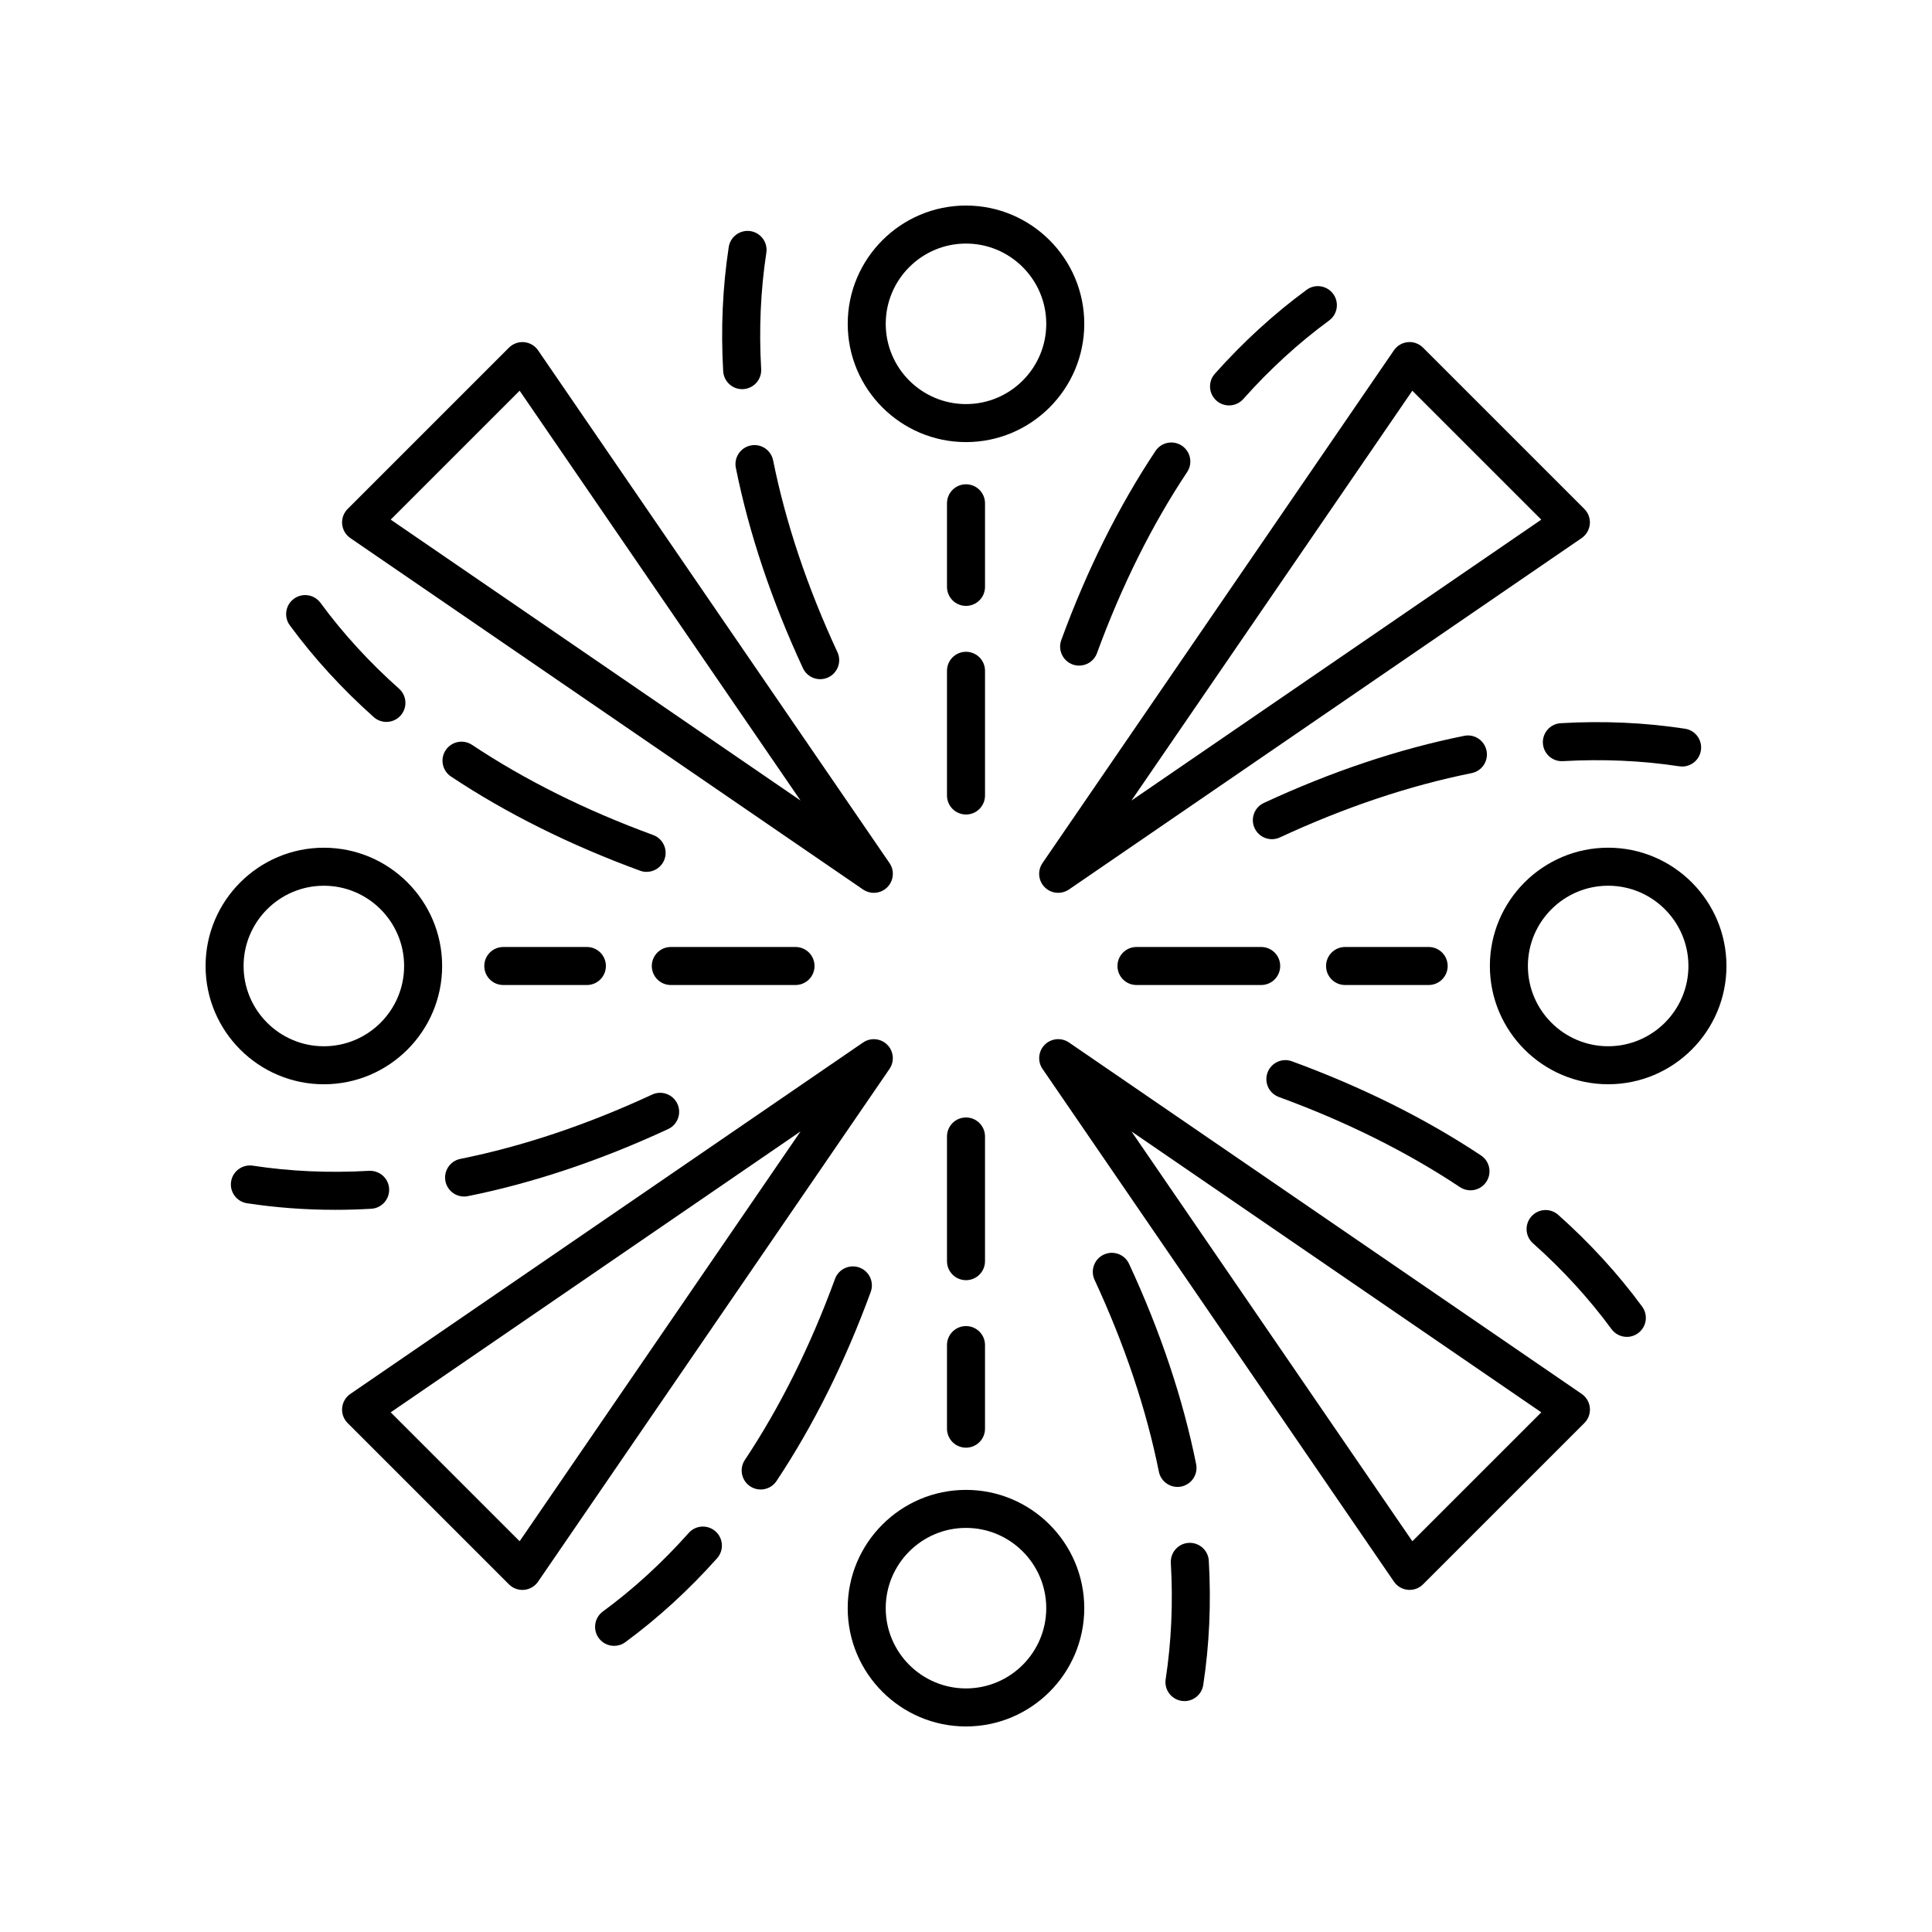 <?xml version="1.0" encoding="UTF-8"?>
<!-- Uploaded to: ICON Repo, www.iconrepo.com, Generator: ICON Repo Mixer Tools -->
<svg fill="#000000" width="800px" height="800px" version="1.1" viewBox="144 144 512 512" xmlns="http://www.w3.org/2000/svg">
 <g>
  <path d="m375.57 380.61c1.301 0 2.59-0.5 3.566-1.477 1.715-1.719 1.965-4.41 0.594-6.41l-93.133-135.88c-0.848-1.234-2.199-2.031-3.691-2.168-1.465-0.137-2.965 0.398-4.027 1.457l-42.75 42.746c-1.059 1.059-1.59 2.535-1.453 4.023 0.137 1.496 0.934 2.844 2.168 3.695l135.88 93.137c0.863 0.59 1.855 0.879 2.844 0.879zm-128.03-98.902 34.172-34.164 74.441 108.61z"/>
  <path d="m234.67 517.1c-0.137 1.492 0.395 2.965 1.453 4.023l42.75 42.746c0.949 0.949 2.231 1.477 3.562 1.477 0.156 0 0.309-0.004 0.465-0.02 1.492-0.137 2.844-0.934 3.691-2.168l93.133-135.88c1.371-2.004 1.121-4.695-0.594-6.41-1.711-1.711-4.402-1.965-6.41-0.594l-135.88 93.133c-1.234 0.852-2.031 2.199-2.168 3.695zm121.48-73.262-74.441 108.61-34.172-34.164z"/>
  <path d="m420.87 420.86c-1.715 1.719-1.965 4.41-0.594 6.41l93.133 135.88c0.848 1.234 2.199 2.031 3.691 2.168 0.156 0.016 0.309 0.02 0.465 0.02 1.332 0 2.613-0.527 3.562-1.477l42.75-42.746c1.059-1.059 1.59-2.535 1.453-4.023-0.137-1.496-0.934-2.844-2.168-3.695l-135.88-93.133c-2.004-1.363-4.695-1.113-6.41 0.594zm131.59 97.426-34.172 34.164-74.441-108.61z"/>
  <path d="m565.32 282.9c0.137-1.492-0.395-2.965-1.453-4.023l-42.75-42.746c-1.062-1.062-2.562-1.617-4.027-1.457-1.492 0.137-2.844 0.934-3.691 2.168l-93.129 135.88c-1.371 2.004-1.121 4.695 0.594 6.41 0.973 0.973 2.262 1.477 3.566 1.477 0.988 0 1.98-0.289 2.848-0.879l135.88-93.137c1.23-0.852 2.023-2.199 2.16-3.695zm-121.48 73.258 74.441-108.61 34.172 34.164z"/>
  <path d="m405.04 277.38c0-2.785-2.254-5.039-5.039-5.039-2.781 0-5.039 2.254-5.039 5.039v22.148c0 2.785 2.254 5.039 5.039 5.039 2.781 0 5.039-2.254 5.039-5.039z"/>
  <path d="m405.04 321.77c0-2.785-2.254-5.039-5.039-5.039-2.781 0-5.039 2.254-5.039 5.039v33.043c0 2.785 2.254 5.039 5.039 5.039 2.781 0 5.039-2.254 5.039-5.039z"/>
  <path d="m400 261.16c17.285 0 31.344-14.062 31.344-31.344 0-17.285-14.062-31.344-31.344-31.344-17.285 0-31.344 14.062-31.344 31.344-0.004 17.285 14.059 31.344 31.344 31.344zm0-52.613c11.727 0 21.27 9.539 21.27 21.27 0 11.73-9.543 21.27-21.27 21.27s-21.27-9.539-21.27-21.27c0-11.73 9.543-21.27 21.27-21.27z"/>
  <path d="m299.53 405.04c2.781 0 5.039-2.254 5.039-5.039s-2.254-5.039-5.039-5.039h-22.148c-2.781 0-5.039 2.254-5.039 5.039s2.254 5.039 5.039 5.039z"/>
  <path d="m359.86 400c0-2.785-2.254-5.039-5.039-5.039h-33.047c-2.781 0-5.039 2.254-5.039 5.039s2.254 5.039 5.039 5.039h33.047c2.781-0.004 5.039-2.254 5.039-5.039z"/>
  <path d="m198.48 400c0 17.285 14.062 31.344 31.344 31.344 17.285 0 31.348-14.062 31.348-31.344 0-17.285-14.062-31.344-31.348-31.344-17.285-0.004-31.344 14.059-31.344 31.344zm31.344-21.27c11.73 0 21.273 9.539 21.273 21.27s-9.543 21.27-21.273 21.27c-11.727 0-21.27-9.543-21.27-21.27 0-11.73 9.543-21.27 21.27-21.27z"/>
  <path d="m400 527.65c2.781 0 5.039-2.254 5.039-5.039v-22.148c0-2.785-2.254-5.039-5.039-5.039-2.781 0-5.039 2.254-5.039 5.039v22.148c0 2.785 2.254 5.039 5.039 5.039z"/>
  <path d="m400 440.14c-2.781 0-5.039 2.254-5.039 5.039v33.043c0 2.785 2.254 5.039 5.039 5.039 2.781 0 5.039-2.254 5.039-5.039v-33.043c-0.004-2.785-2.258-5.039-5.039-5.039z"/>
  <path d="m368.65 570.18c0 17.285 14.062 31.348 31.348 31.348s31.344-14.062 31.344-31.344c0-17.285-14.062-31.348-31.344-31.348-17.285 0-31.348 14.062-31.348 31.344zm31.348-21.27c11.727 0 21.27 9.539 21.27 21.27s-9.543 21.27-21.27 21.27-21.27-9.539-21.27-21.27c0-11.727 9.543-21.27 21.27-21.27z"/>
  <path d="m500.46 394.96c-2.781 0-5.039 2.254-5.039 5.039s2.254 5.039 5.039 5.039h22.148c2.781 0 5.039-2.254 5.039-5.039s-2.254-5.039-5.039-5.039z"/>
  <path d="m440.14 400c0 2.785 2.254 5.039 5.039 5.039h33.047c2.781 0 5.039-2.254 5.039-5.039s-2.254-5.039-5.039-5.039h-33.047c-2.781 0-5.039 2.254-5.039 5.039z"/>
  <path d="m570.18 368.65c-17.285 0-31.348 14.062-31.348 31.344 0 17.285 14.062 31.344 31.348 31.344 17.285 0.004 31.348-14.059 31.348-31.34 0-17.285-14.062-31.348-31.348-31.348zm0 52.617c-11.73 0-21.273-9.539-21.273-21.27s9.543-21.27 21.273-21.27c11.727 0 21.27 9.539 21.27 21.27 0 11.727-9.543 21.27-21.27 21.27z"/>
  <path d="m469.71 251.44c1.387 0 2.769-0.57 3.766-1.688 7.023-7.887 14.68-14.895 22.754-20.816 2.242-1.648 2.727-4.801 1.078-7.047-1.645-2.238-4.801-2.734-7.043-1.082-8.641 6.348-16.824 13.832-24.32 22.242-1.852 2.078-1.664 5.266 0.414 7.113 0.965 0.859 2.16 1.277 3.352 1.277z"/>
  <path d="m428.25 320.09c0.57 0.207 1.156 0.305 1.73 0.305 2.055 0 3.984-1.266 4.731-3.305 6.527-17.824 14.566-33.973 23.895-47.996 1.543-2.316 0.914-5.441-1.406-6.988-2.309-1.535-5.441-0.91-6.984 1.406-9.766 14.68-18.168 31.539-24.965 50.109-0.957 2.613 0.387 5.508 3 6.469z"/>
  <path d="m340.68 247.13c0.098 0 0.195-0.004 0.297-0.012 2.781-0.156 4.898-2.543 4.742-5.32-0.613-10.539-0.148-20.906 1.367-30.812 0.418-2.75-1.469-5.316-4.219-5.738-2.715-0.418-5.32 1.461-5.742 4.215-1.625 10.602-2.121 21.684-1.473 32.918 0.16 2.684 2.379 4.75 5.027 4.75z"/>
  <path d="m361.36 323.99c0.711 0 1.434-0.148 2.117-0.469 2.523-1.172 3.621-4.168 2.449-6.691-7.992-17.23-13.727-34.332-17.039-50.832-0.551-2.727-3.219-4.508-5.93-3.945-2.727 0.547-4.496 3.203-3.949 5.934 3.473 17.277 9.453 35.141 17.777 53.086 0.852 1.836 2.676 2.918 4.574 2.918z"/>
  <path d="m228.93 303.76c-1.648-2.242-4.801-2.727-7.043-1.078-2.242 1.645-2.727 4.797-1.078 7.039 6.348 8.648 13.832 16.828 22.242 24.32 0.961 0.855 2.156 1.273 3.348 1.273 1.387 0 2.769-0.57 3.766-1.688 1.852-2.078 1.668-5.266-0.41-7.113-7.887-7.019-14.895-14.676-20.824-22.754z"/>
  <path d="m313.63 374.75c0.57 0.207 1.156 0.305 1.73 0.305 2.055 0 3.984-1.266 4.731-3.305 0.957-2.613-0.387-5.504-3-6.465-17.828-6.523-33.977-14.562-47.996-23.891-2.309-1.535-5.441-0.91-6.984 1.406-1.543 2.316-0.914 5.441 1.406 6.988 14.684 9.762 31.543 18.16 50.113 24.961z"/>
  <path d="m241.8 454.28c-10.547 0.605-20.906 0.152-30.816-1.367-2.715-0.418-5.32 1.461-5.742 4.215-0.422 2.75 1.465 5.324 4.215 5.742 7.582 1.16 15.402 1.746 23.359 1.746 3.168 0 6.363-0.094 9.566-0.281 2.781-0.156 4.898-2.543 4.742-5.32-0.164-2.777-2.527-4.859-5.324-4.734z"/>
  <path d="m262.05 457.05c0.48 2.391 2.582 4.043 4.934 4.043 0.328 0 0.66-0.031 0.996-0.098 17.281-3.473 35.141-9.457 53.086-17.781 2.523-1.172 3.621-4.168 2.449-6.691-1.172-2.527-4.176-3.621-6.691-2.449-17.227 7.996-34.328 13.727-50.828 17.043-2.727 0.547-4.492 3.203-3.945 5.934z"/>
  <path d="m309.72 579.19c8.641-6.348 16.824-13.832 24.32-22.242 1.852-2.078 1.664-5.266-0.414-7.113-2.078-1.859-5.266-1.668-7.113 0.414-7.023 7.887-14.68 14.895-22.754 20.816-2.242 1.648-2.727 4.801-1.078 7.047 0.988 1.344 2.516 2.055 4.066 2.055 1.031-0.004 2.074-0.316 2.973-0.977z"/>
  <path d="m371.75 479.91c-2.609-0.945-5.504 0.391-6.461 3-6.527 17.824-14.566 33.973-23.895 47.996-1.543 2.316-0.914 5.441 1.406 6.988 0.855 0.57 1.824 0.84 2.785 0.84 1.633 0 3.231-0.789 4.199-2.25 9.766-14.68 18.168-31.539 24.965-50.109 0.957-2.613-0.387-5.508-3-6.465z"/>
  <path d="m457.13 594.75c0.258 0.039 0.516 0.059 0.77 0.059 2.445 0 4.59-1.781 4.973-4.277 1.625-10.602 2.121-21.684 1.473-32.918-0.164-2.781-2.527-4.879-5.32-4.738-2.781 0.156-4.898 2.543-4.742 5.32 0.613 10.539 0.148 20.906-1.367 30.812-0.426 2.75 1.465 5.316 4.215 5.742z"/>
  <path d="m436.52 476.48c-2.523 1.172-3.621 4.168-2.449 6.691 7.992 17.23 13.727 34.332 17.039 50.832 0.48 2.391 2.582 4.043 4.934 4.043 0.328 0 0.66-0.031 0.996-0.098 2.727-0.547 4.496-3.203 3.949-5.934-3.473-17.277-9.453-35.141-17.777-53.086-1.168-2.523-4.168-3.621-6.691-2.449z"/>
  <path d="m556.95 465.95c-2.082-1.855-5.269-1.664-7.113 0.414-1.852 2.078-1.668 5.266 0.41 7.113 7.883 7.019 14.887 14.676 20.82 22.754 0.988 1.344 2.516 2.055 4.066 2.055 1.031 0 2.078-0.32 2.977-0.98 2.242-1.645 2.727-4.797 1.078-7.039-6.344-8.648-13.828-16.824-22.238-24.316z"/>
  <path d="m486.37 425.25c-2.609-0.949-5.504 0.383-6.461 3-0.957 2.613 0.387 5.504 3 6.465 17.828 6.523 33.977 14.562 47.996 23.891 0.855 0.57 1.824 0.84 2.785 0.84 1.633 0 3.231-0.789 4.199-2.25 1.543-2.316 0.914-5.441-1.406-6.988-14.684-9.758-31.543-18.156-50.113-24.957z"/>
  <path d="m558.2 345.71c10.555-0.594 20.906-0.148 30.816 1.367 0.258 0.039 0.516 0.059 0.77 0.059 2.445 0 4.59-1.781 4.973-4.277 0.422-2.75-1.465-5.324-4.215-5.742-10.602-1.625-21.676-2.125-32.922-1.465-2.781 0.156-4.898 2.543-4.742 5.32 0.164 2.785 2.57 4.918 5.32 4.738z"/>
  <path d="m537.95 342.95c-0.551-2.727-3.203-4.512-5.93-3.945-17.281 3.473-35.141 9.457-53.086 17.781-2.523 1.172-3.621 4.168-2.449 6.691 0.855 1.84 2.676 2.918 4.574 2.918 0.711 0 1.434-0.148 2.117-0.469 17.227-7.996 34.328-13.727 50.828-17.043 2.727-0.547 4.496-3.203 3.945-5.934z"/>
 </g>
</svg>